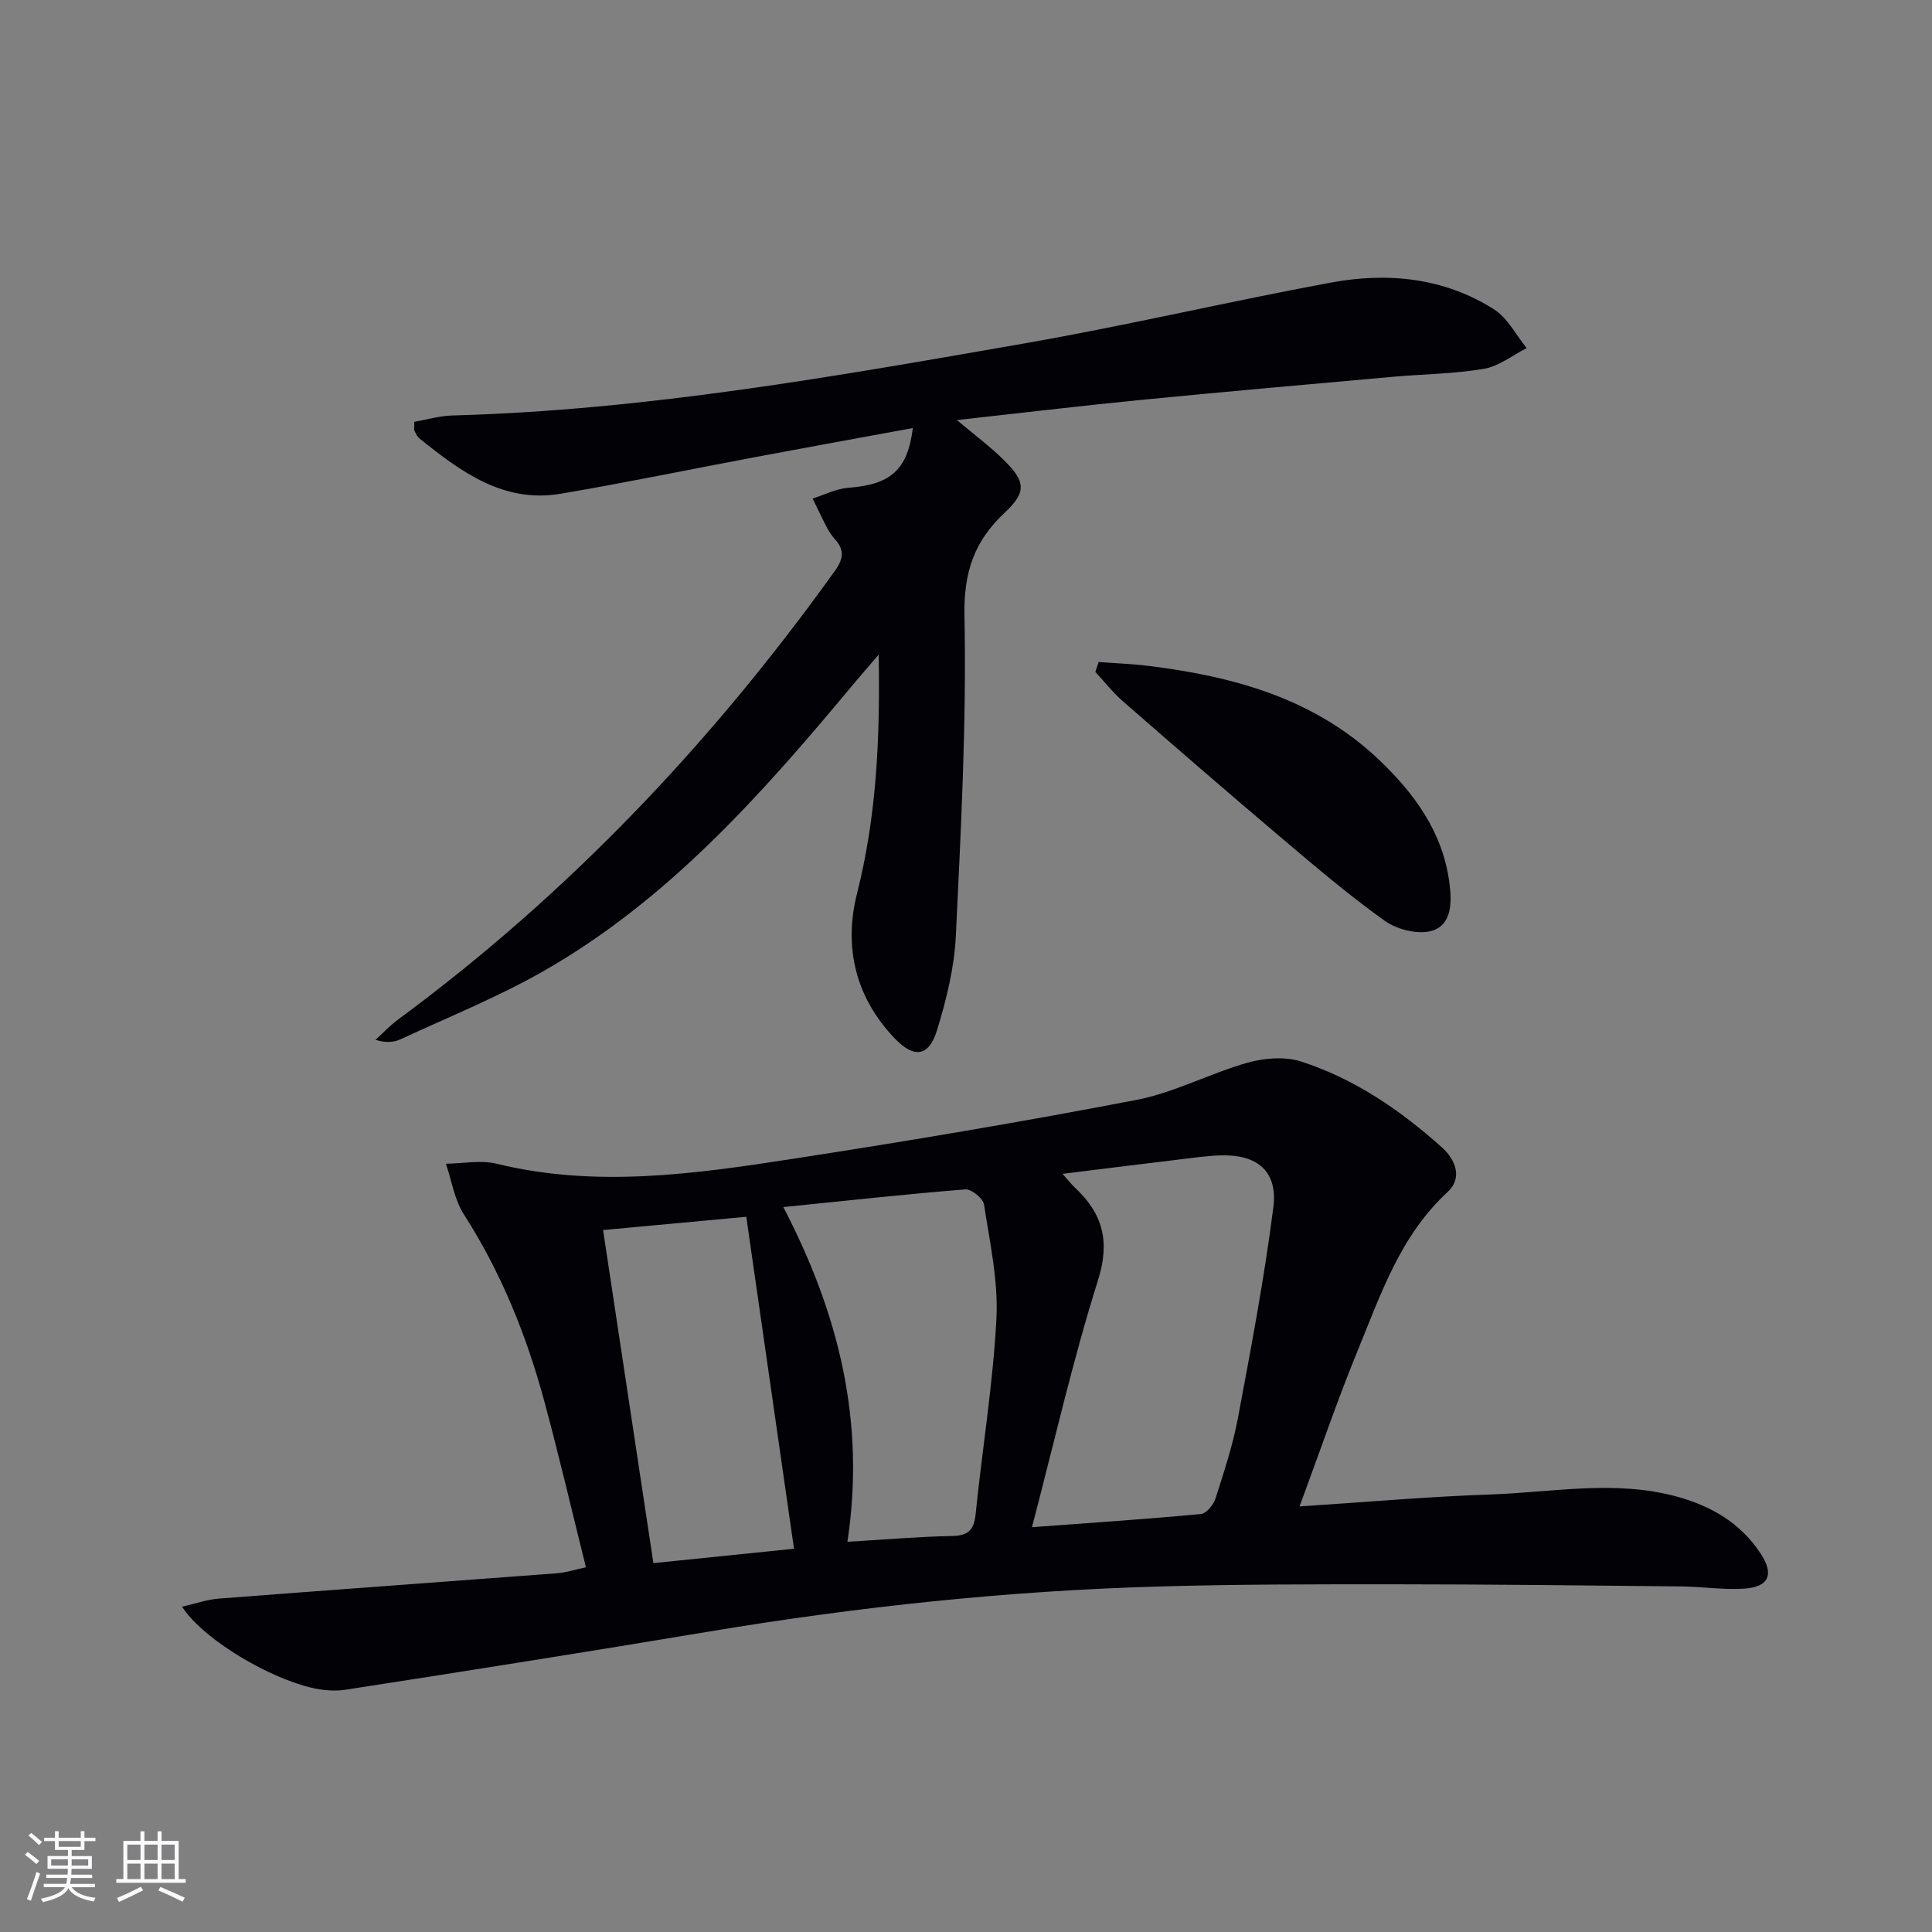 <svg enable-background="new 0 0 400 400" viewBox="0 0 400 400" xmlns="http://www.w3.org/2000/svg"><rect x="0" y="0" width="400" height="400" fill="#808080" stroke="none"/><g fill="#010106"><path d="m269.06 311.89c13.94-.9 26.68-2.04 39.45-2.47 12.87-.44 25.81-3.07 38.65.43 7.13 1.95 13.18 5.47 17.33 11.75 2.89 4.36 1.77 7-3.47 7.32-4.28.26-8.61-.42-12.92-.47-19.78-.2-39.56-.43-59.34-.44-16.32-.01-32.65-.01-48.96.46-31.26.89-62.29 4.2-93.14 9.35-25.04 4.18-50.11 8.15-75.2 12.03-2.68.41-5.68-.01-8.32-.77-9.67-2.79-21.64-10.44-25.44-16.43 2.74-.62 5.13-1.48 7.58-1.67 23.35-1.81 46.71-3.48 70.07-5.25 1.78-.13 3.52-.72 5.96-1.24-2.9-11.63-5.55-23.05-8.61-34.35-3.7-13.69-8.96-26.72-16.68-38.75-1.94-3.03-2.5-6.94-3.7-10.45 3.51-.04 7.2-.81 10.5 0 20.58 5.03 41 2.12 61.35-1.02 23.76-3.66 47.48-7.65 71.09-12.19 7.87-1.51 15.23-5.5 23-7.7 3.48-.98 7.74-1.34 11.1-.26 11.05 3.56 20.54 10.06 29.16 17.77 2.95 2.64 4.26 6.43 1.2 9.24-9.86 9.08-13.89 21.33-18.73 33.1-4.2 10.28-7.78 20.79-11.93 32.01zm-49.08-68.86c1.28 1.43 1.87 2.2 2.57 2.85 5.73 5.37 7.34 11.06 4.78 19.17-5.22 16.56-9.06 33.55-13.67 51.14 12.19-.9 23.6-1.66 34.98-2.73 1.12-.11 2.6-1.9 3.01-3.2 1.77-5.53 3.61-11.08 4.67-16.77 2.71-14.48 5.47-28.98 7.32-43.59.94-7.43-3.41-10.95-10.98-10.69-2.98.1-5.95.54-8.92.9-7.66.92-15.32 1.88-23.76 2.92zm-44.53 76.18c8.03-.47 14.79-1.07 21.55-1.19 3.35-.06 4.64-1.11 4.99-4.5 1.37-13.52 3.61-26.99 4.31-40.54.4-7.81-1.37-15.77-2.57-23.6-.19-1.27-2.62-3.23-3.87-3.13-12.18.97-24.33 2.31-37.68 3.66 11.52 22.16 17.02 44.45 13.27 69.3zm-50.59-64.54c3.54 23.43 6.97 46.1 10.42 68.96 10.35-1.06 19.83-2.03 29.11-2.98-3.34-23.22-6.58-45.78-9.88-68.73-9.16.84-19.05 1.76-29.65 2.75z"/><path d="m188.99 88.62c-10.89 2.01-21.62 3.95-32.33 5.96-13.52 2.54-27 5.34-40.56 7.64-11.85 2.01-20.66-4.54-29.2-11.4-.49-.39-.8-1.05-1.09-1.63-.13-.26-.02-.64-.02-1.86 2.53-.44 5.2-1.24 7.89-1.31 40-1.09 79.26-8.09 118.52-14.94 21.24-3.71 42.25-8.67 63.45-12.59 11.72-2.16 23.34-.99 33.66 5.55 2.82 1.79 4.55 5.3 6.77 8.03-2.94 1.49-5.75 3.77-8.86 4.29-6.19 1.05-12.55 1.09-18.83 1.65-17.54 1.57-35.08 3.11-52.6 4.83-12.22 1.2-24.41 2.67-37.68 4.13 3.73 3.14 6.84 5.44 9.58 8.13 4.69 4.6 4.92 6.74.29 11.08-6.31 5.91-8.48 12.34-8.3 21.37.44 22.09-.73 44.22-1.79 66.31-.32 6.54-1.96 13.14-3.89 19.44-1.68 5.49-4.74 5.87-8.73 1.72-8.18-8.53-10.63-18.97-7.83-30.04 4-15.83 4.8-31.8 4.48-49.44-2.23 2.6-3.76 4.34-5.25 6.13-18.8 22.57-38.2 44.57-64.1 59.36-9.47 5.41-19.68 9.51-29.59 14.12-1.42.66-3.08.8-5.23.14 1.53-1.39 2.95-2.94 4.61-4.16 35.29-26.02 65.05-57.41 90.53-92.99 1.74-2.43 1.97-4.28 0-6.47-.66-.73-1.23-1.58-1.69-2.46-1.03-1.97-1.97-3.99-2.95-5.99 2.45-.77 4.86-2.04 7.36-2.23 8.71-.63 12.32-3.64 13.38-12.37z"/><path d="m227.47 137.06c3.5.27 7.02.39 10.5.83 17.58 2.19 34.23 6.77 47.52 19.4 7.36 6.99 13.2 15 14.58 25.41.51 3.83.65 8.63-3.49 9.97-2.84.92-7.31-.19-9.89-2.03-7.69-5.49-14.9-11.68-22.13-17.8-10.79-9.13-21.46-18.39-32.11-27.68-2.07-1.81-3.79-4.02-5.67-6.05.23-.69.46-1.37.69-2.05z"/></g><path d="m5.17 384 .55-.58c.85.61 1.65 1.24 2.4 1.87l-.59.64c-.83-.73-1.62-1.38-2.36-1.93m1.22 9.53-.82-.34c.71-1.76 1.37-3.64 1.98-5.63.24.13.5.25.76.36-.6 1.67-1.24 3.54-1.92 5.61m-.5-13.5.57-.54c.56.44 1.31 1.06 2.26 1.87l-.64.64c-.68-.66-1.41-1.32-2.19-1.97m3.25.46h2.24v-1.36h.77v1.36h4.57v-1.36h.76v1.36h2.28v.69h-2.28v1.84h-2.64v1.26h4.18v2.64h-4.21c0 .45-.02.86-.05 1.21h4.32v.69h-4.38c-.04.34-.1.75-.19 1.22h5.15v.69h-4.82c.87 1.19 2.51 1.92 4.93 2.19-.17.32-.3.57-.37.76-2.77-.49-4.52-1.41-5.26-2.76-.56 1.26-2.3 2.23-5.24 2.9-.12-.24-.26-.48-.43-.72 2.73-.55 4.38-1.34 4.96-2.38h-4.38v-.69h4.65c.1-.38.17-.79.21-1.22h-4.32v-.69h4.4c.03-.34.05-.75.05-1.21h-4.2v-2.64h4.23v-1.26h-2.69v-1.84h-2.24zm1.46 4.46v1.29h3.45c.01-.4.02-.57.01-.53v-.32-.45h-3.46zm1.55-2.59h4.57v-1.19h-4.57zm6.11 2.59h-3.42v.77c-.01.19-.01.37-.02.53h3.44z" fill="#fafafc"/><path d="m32.63 379.16h.82v1.98h3.54v7.89h1.46v.78h-14.37v-.78h1.46v-7.89h3.54v-1.98h.82v1.98h2.73zm-3.49 11.48.5.73c-1.61.82-3.28 1.63-5 2.41-.13-.27-.28-.55-.44-.82 1.75-.72 3.4-1.49 4.94-2.32m-2.78-5.55h2.73v-3.18h-2.73zm0 3.95h2.73v-3.2h-2.73zm3.54-3.95h2.73v-3.18h-2.73zm0 3.95h2.73v-3.2h-2.73zm7.89 4.68c-1.84-.92-3.51-1.7-5.02-2.32l.45-.73c1.89.8 3.57 1.55 5.04 2.23zm-1.62-11.81h-2.73v3.18h2.73zm-2.73 7.13h2.73v-3.2h-2.73z" fill="#fafafc"/></svg>